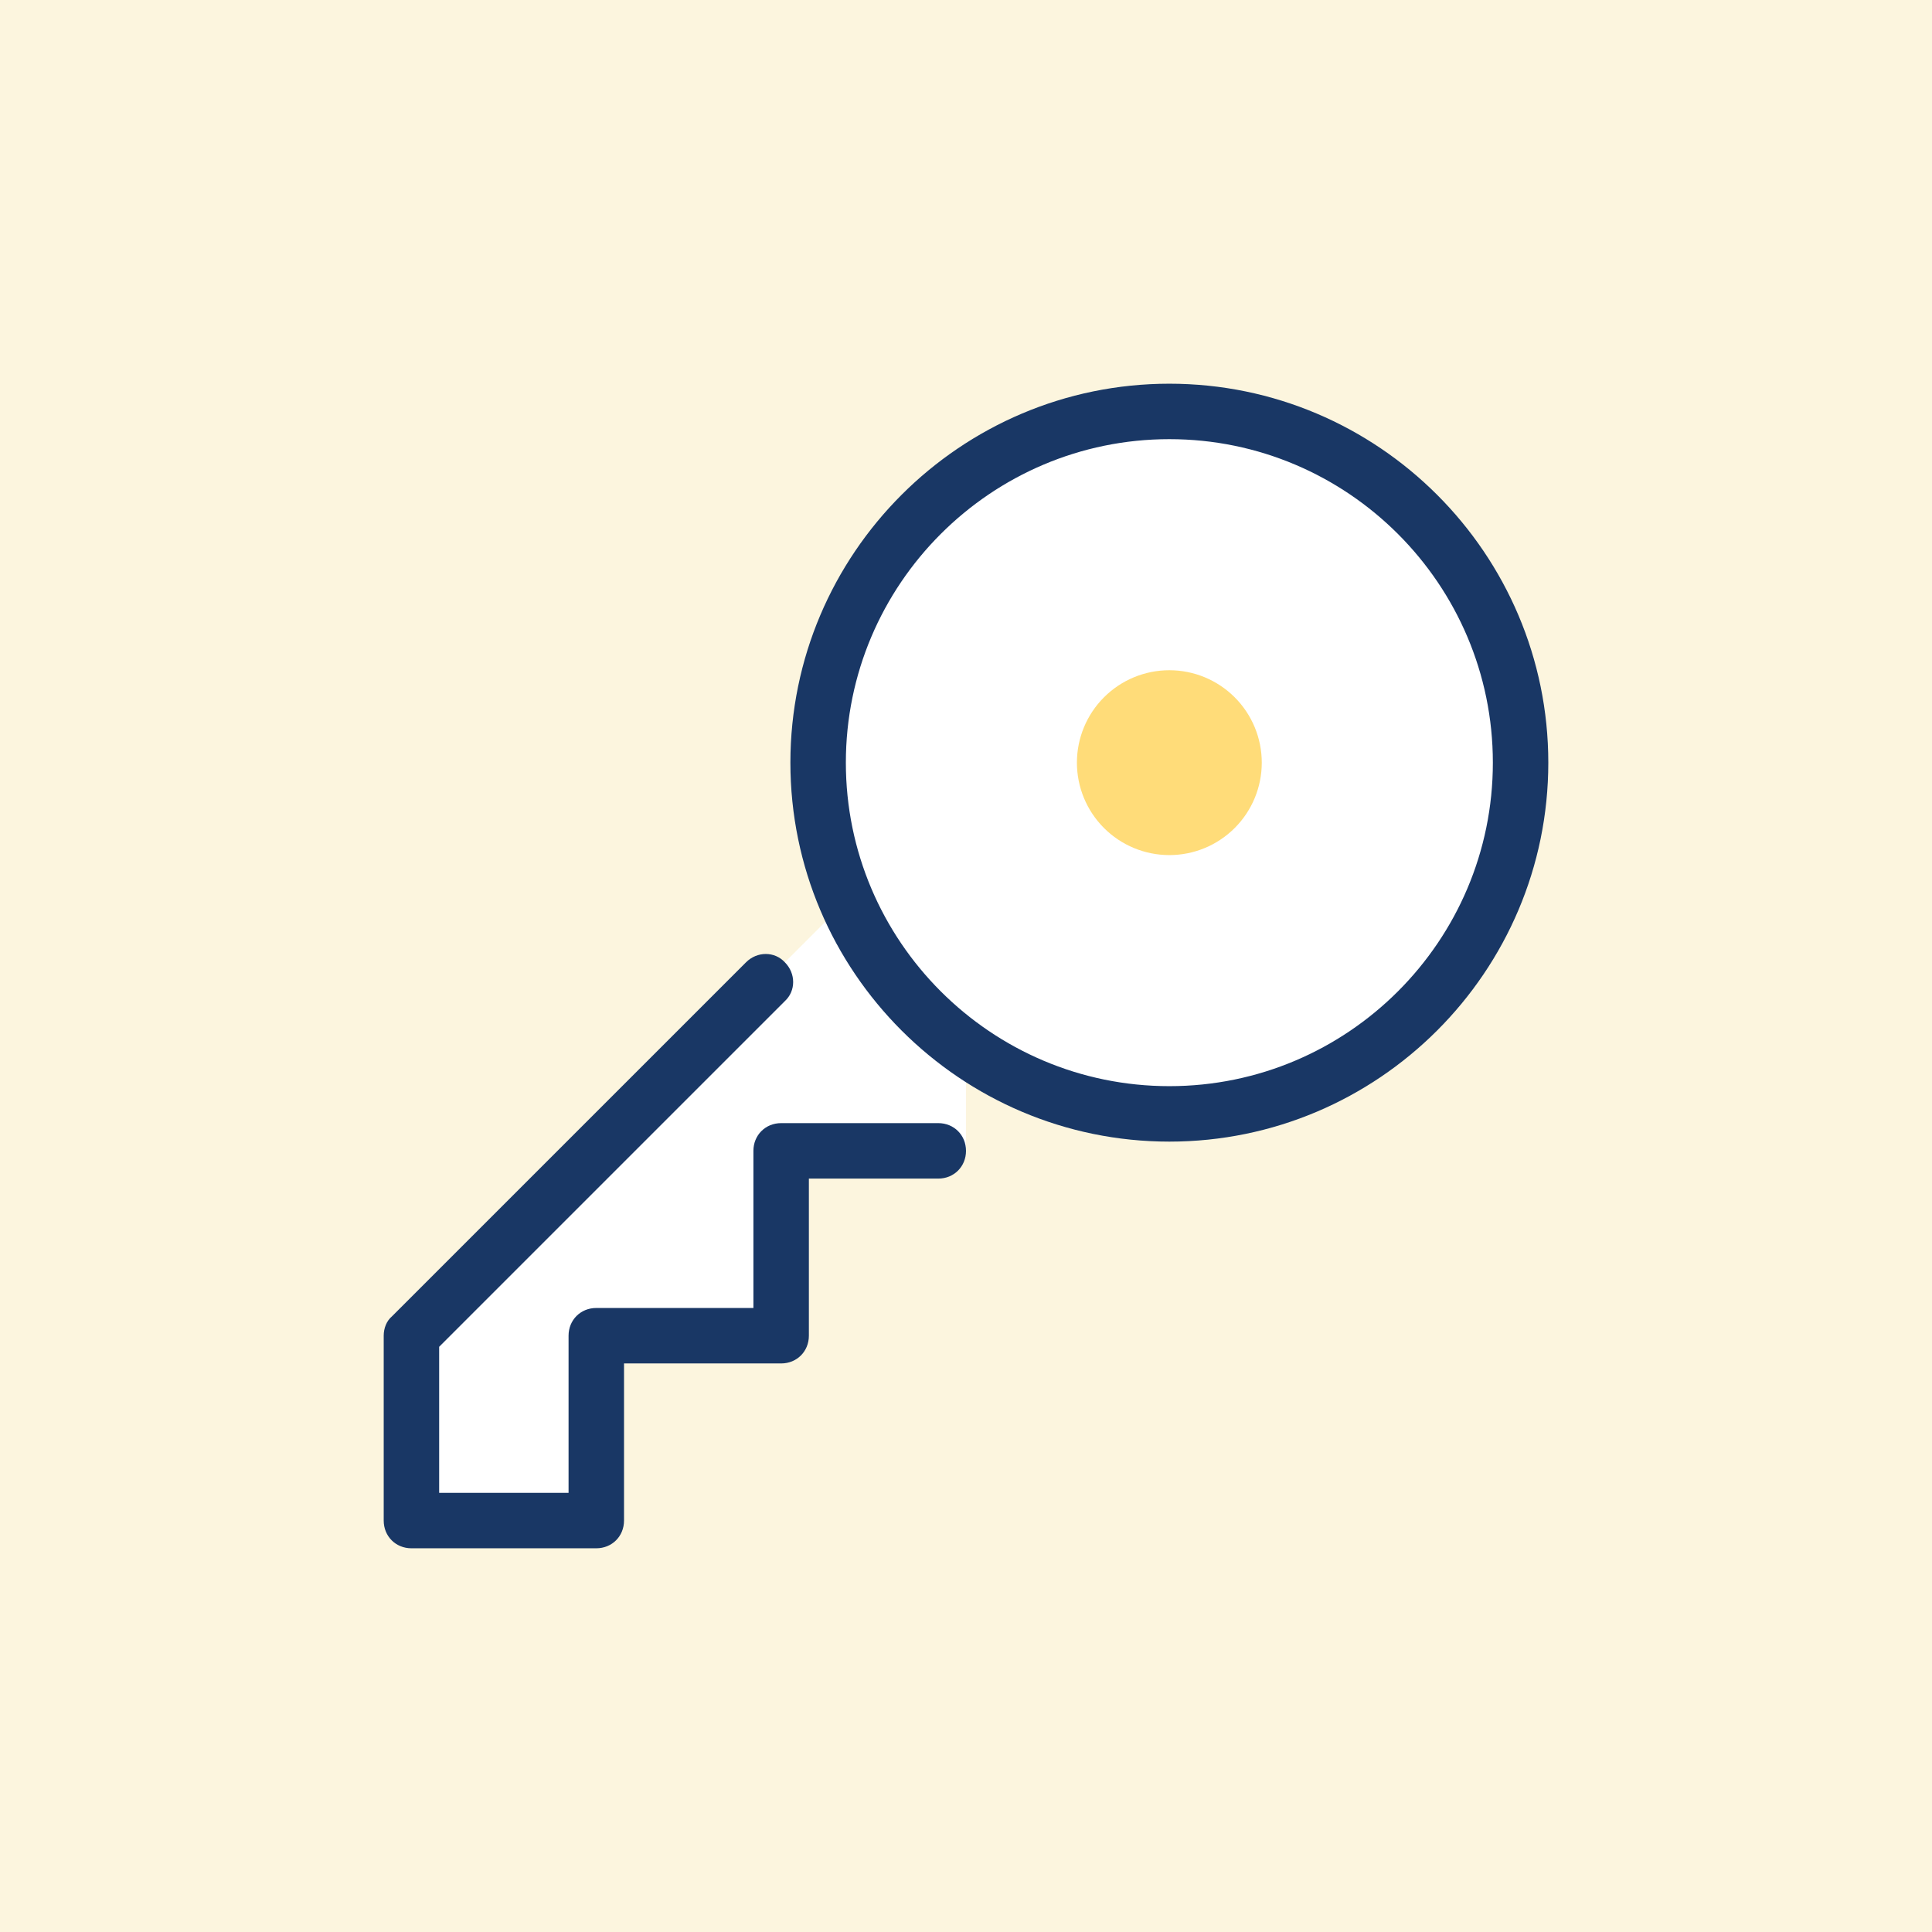 <svg width="140" height="140" viewBox="0 0 140 140" fill="none" xmlns="http://www.w3.org/2000/svg">
<rect width="140" height="140" fill="#FCF5DE"/>
<circle cx="70" cy="70" r="70" fill="#FCF5DE"/>
<path d="M84.734 29.814C77.984 29.814 71.511 32.495 66.738 37.268C61.965 42.041 59.283 48.515 59.283 55.265C59.283 62.015 61.965 68.489 66.738 73.262C71.511 78.035 77.984 80.716 84.734 80.716C91.484 80.716 97.958 78.035 102.731 73.262C107.504 68.489 110.186 62.015 110.186 55.265C110.186 48.515 107.504 42.041 102.731 37.268C97.958 32.495 91.484 29.814 84.734 29.814V29.814Z" fill="white"/>
<path d="M84.735 48.567C82.959 48.567 81.255 49.273 79.999 50.529C78.743 51.785 78.037 53.489 78.037 55.265C78.037 57.041 78.743 58.745 79.999 60.001C81.255 61.257 82.959 61.963 84.735 61.963C86.511 61.963 88.215 61.257 89.471 60.001C90.727 58.745 91.433 57.041 91.433 55.265C91.433 53.489 90.727 51.785 89.471 50.529C88.215 49.273 86.511 48.567 84.735 48.567Z" fill="#FFDC79"/>
<path d="M62.767 63.838L70.001 70V83.395H56.605V96.791H43.21V110.186H29.814V96.791L62.767 63.838Z" fill="white"/>
<path d="M84.736 82.726C69.599 82.726 57.275 70.402 57.275 55.265C57.275 40.128 69.599 27.805 84.736 27.805C99.873 27.805 112.196 40.128 112.196 55.265C112.196 70.402 99.873 82.726 84.736 82.726ZM84.736 31.823C71.809 31.823 61.294 42.339 61.294 55.265C61.294 68.192 71.809 78.707 84.736 78.707C97.662 78.707 108.178 68.192 108.178 55.265C108.178 42.339 97.662 31.823 84.736 31.823Z" fill="#193765"/>
<path d="M43.209 112.195H29.814C28.675 112.195 27.805 111.325 27.805 110.186V96.791C27.805 96.255 28.006 95.719 28.407 95.384L54.06 69.732C54.863 68.928 56.136 68.928 56.873 69.732C57.676 70.536 57.676 71.808 56.873 72.545L31.823 97.594V108.177H41.2V96.791C41.2 95.652 42.071 94.781 43.209 94.781H54.595V83.395C54.595 82.257 55.466 81.386 56.605 81.386H67.991C69.129 81.386 70 82.257 70 83.395C70 84.534 69.129 85.405 67.991 85.405H58.614V96.791C58.614 97.929 57.743 98.8 56.605 98.8H45.219V110.186C45.219 111.325 44.348 112.195 43.209 112.195Z" fill="#193765"/>
</svg>
